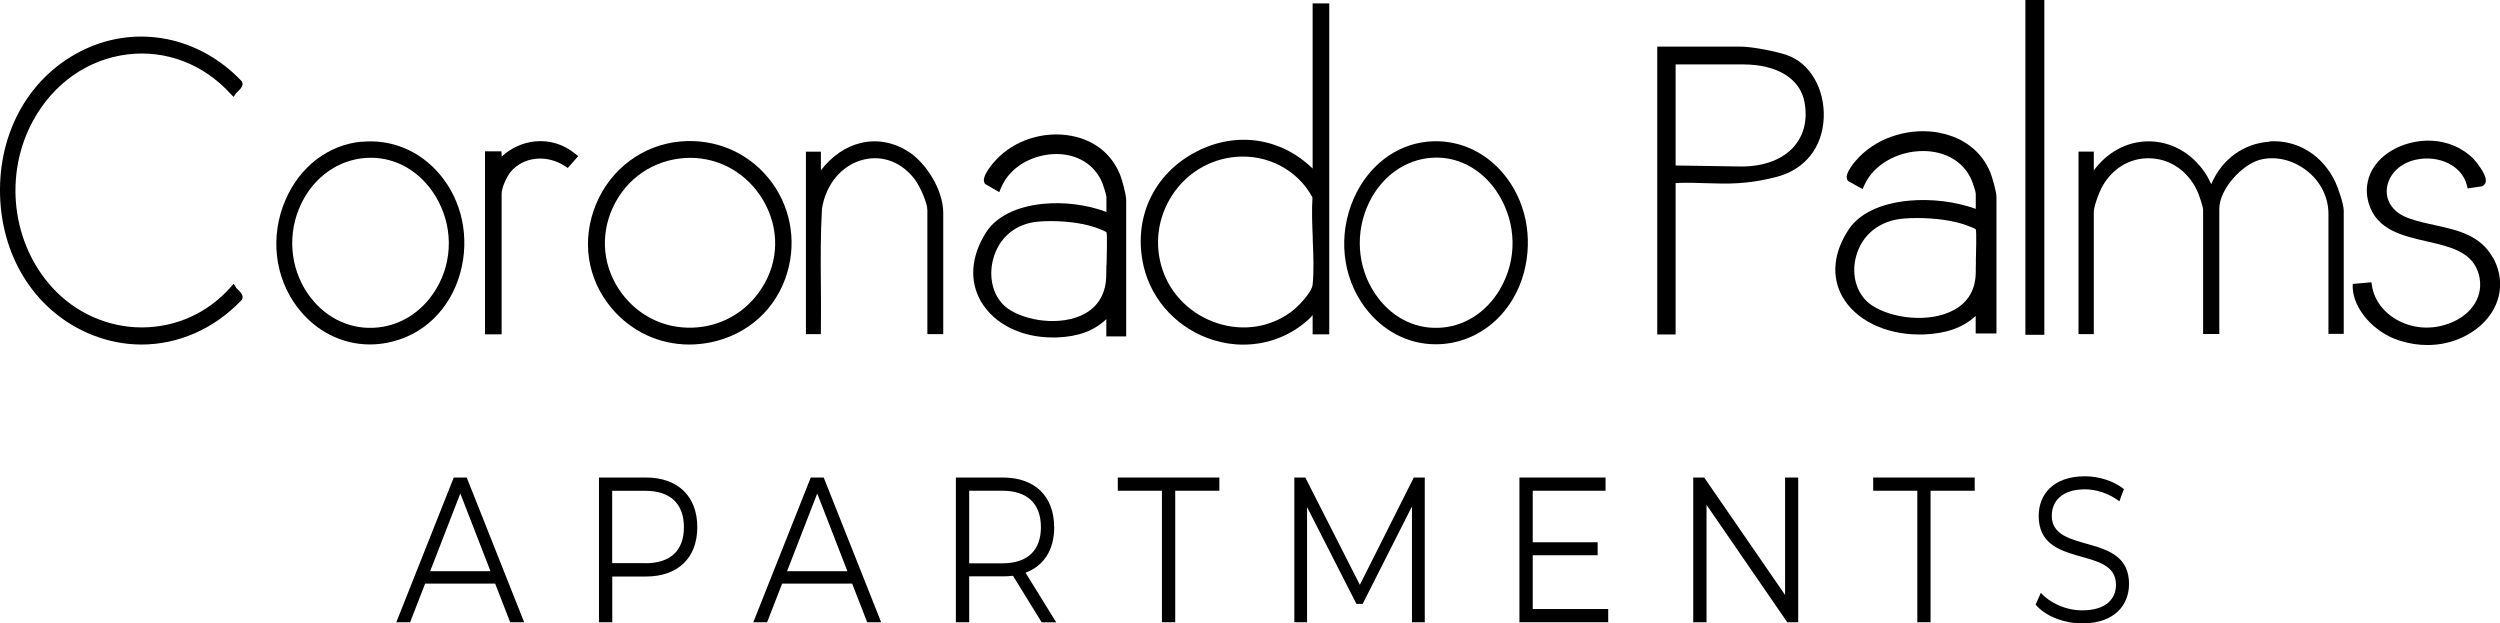 <?xml version="1.0" encoding="UTF-8"?>
<svg id="logos" xmlns="http://www.w3.org/2000/svg" viewBox="0 0 300.77 75.01">
  <g>
    <path d="M273.03,17.05c-3.12.2-5.74,2.13-7,5.11-.1-.2-.21-.41-.27-.54-.11-.22-.2-.4-.23-.45-1.51-2.47-3.9-3.99-6.57-4.15-2.62-.16-5.12,1.02-6.87,3.23-.07.09-.13.18-.19.27v-2.28h-1.84v21.96h1.84v-14.69c0-.6.54-2.14.9-2.84,1.18-2.31,3.34-3.67,5.77-3.63,2.48.04,4.63,1.5,5.76,3.9.25.54.72,1.94.72,2.31v14.93h1.95v-15.06c0-2.38,2.76-5.34,4.9-5.9,1.83-.48,3.93,0,5.6,1.3,1.67,1.29,2.63,3.19,2.63,5.21v14.44h1.84v-14.81c0-.85-.71-2.82-1-3.44-1.52-3.24-4.56-5.13-7.94-4.91Z"/>
    <path d="M215,6.63c-1.32-.45-4.2-1.02-5.57-1.02h-10.05v34.63h2.21v-18.22c1.36-.06,2.56-.02,3.72.02,2.52.08,4.9.16,8.43-.76,3.41-.89,5.53-3.55,5.67-7.13.13-3.49-1.68-6.58-4.41-7.51ZM215.92,17.53c-1.35,1.61-3.62,2.5-6.4,2.5l-7.93-.12V7.75h8.1c4.14,0,6.91,1.72,7.42,4.59.36,2.04-.06,3.83-1.2,5.19Z"/>
    <path d="M299.9,30.98c-1.5-2.7-4.27-3.3-6.95-3.89-1.06-.23-2.16-.47-3.18-.84-1.75-.63-2.73-1.92-2.62-3.47.1-1.43,1.24-3.1,3.56-3.58,2.77-.58,5.49.78,6.06,3.04l.11.43,1.73-.26.07-.04c.21-.11.34-.3.38-.53.14-.93-1.45-2.7-1.47-2.72-2.86-2.86-7.15-2.65-9.92-.97-2.43,1.48-3.45,3.94-2.66,6.42,1,3.11,4.03,3.8,6.96,4.47,2.71.62,5.26,1.2,6.13,3.6.87,2.4-.28,4.82-2.87,6.03-2.19,1.02-4.63.99-6.69-.1-1.73-.91-2.89-2.43-3.17-4.16l-.07-.45-2.25.2v.46c.1,2.57,2.54,5.36,5.58,6.34,1.18.38,2.33.55,3.41.55,3.14,0,5.75-1.42,7.22-3.21,1.77-2.15,2.01-4.89.66-7.33Z"/>
    <rect x="243.67" width="2.28" height="40.28"/>
    <path d="M157.91,20.27c-3.79-3.69-9.15-4.51-13.95-2.04-5.22,2.68-7.71,8.12-6.36,13.85.98,4.15,4.19,7.54,8.37,8.83,1.2.37,2.43.56,3.63.55,2.87,0,5.64-1.04,7.82-3.02.19-.17.34-.35.5-.53v2.31h2V.41h-2v19.86ZM157.93,28.75c.08,1.86.16,3.78-.01,5.5-.08.86-1.63,2.57-2.63,3.3-2.51,1.84-5.72,2.33-8.79,1.35-3.16-1.01-5.65-3.43-6.65-6.48-1-3.01-.57-6.27,1.18-8.95,1.72-2.63,4.48-4.3,7.57-4.59h0c3.87-.36,7.51,1.55,9.3,4.87-.1,1.6-.03,3.32.04,4.98Z"/>
    <path d="M15.38,6.54c4.61-.55,9.11,1.18,12.35,4.74l.37.38.3-.44s.13-.13.2-.2c.31-.3.78-.75.49-1.23l-.06-.07c-5.07-5.31-12.47-6.79-18.86-3.78C3.66,9.02-.23,15.77.01,23.56c.24,7.7,4.49,14.11,11.09,16.74,1.94.77,3.94,1.15,5.92,1.15,4.39,0,8.69-1.84,12.02-5.32l.06-.07c.29-.48-.18-.93-.49-1.23-.07-.07-.17-.16-.19-.2l-.3-.5-.38.43c-2.74,3.08-6.49,4.79-10.57,4.83-.04,0-.08,0-.12,0-4.04,0-7.94-1.73-10.72-4.75C1.4,29.27.44,20.99,3.99,14.5c2.45-4.48,6.6-7.38,11.39-7.96Z"/>
    <path d="M43.5,17.04c-4,.39-7.42,3-9.15,7-1.89,4.37-1.33,9.34,1.47,12.98,2.19,2.85,5.34,4.42,8.68,4.42.7,0,1.41-.07,2.13-.21,4.26-.84,7.53-3.99,8.75-8.42,1.15-4.21.23-8.63-2.47-11.83-2.39-2.84-5.82-4.27-9.41-3.92ZM52.49,34.74c-1.73,2.89-4.53,4.6-7.67,4.7-3.08.1-5.92-1.4-7.79-4.11-2.18-3.17-2.48-7.32-.78-10.84,1.55-3.21,4.46-5.27,7.78-5.49.2-.01.39-.02.59-.02,3.11,0,5.97,1.68,7.75,4.58,2.13,3.47,2.17,7.76.12,11.18Z"/>
    <path d="M81.86,17.02c-4.5.4-8.39,3.29-10.15,7.54-1.78,4.3-1.09,8.97,1.84,12.48,2.39,2.85,5.77,4.41,9.37,4.41.86,0,1.74-.09,2.61-.27,4.47-.92,7.9-4.05,9.18-8.37,1.18-3.96.34-8.21-2.24-11.36-2.6-3.18-6.47-4.79-10.62-4.43ZM91.62,34.71c-1.87,2.88-4.9,4.6-8.3,4.71-3.38.11-6.47-1.39-8.51-4.12-2.26-3.03-2.67-6.89-1.08-10.33,1.61-3.49,4.86-5.72,8.69-5.96.21-.01.42-.02.63-.02,3.59,0,6.9,1.92,8.77,5.11,1.99,3.4,1.91,7.37-.2,10.61Z"/>
    <path d="M171.74,17.04c-3.84.38-7.15,2.93-8.87,6.83-1.93,4.41-1.41,9.44,1.36,13.13,2.14,2.85,5.21,4.42,8.49,4.42.66,0,1.33-.06,2-.19,4.14-.8,7.44-4.04,8.62-8.44,1.14-4.28.2-8.76-2.53-11.97-2.33-2.74-5.63-4.11-9.06-3.78ZM180.5,34.74c-1.69,2.89-4.42,4.61-7.49,4.7-3,.1-5.76-1.4-7.58-4.11-2.17-3.22-2.44-7.44-.7-11,1.53-3.13,4.34-5.13,7.52-5.35.19-.01.38-.02.57-.02,2.97,0,5.73,1.62,7.46,4.42,2.18,3.51,2.26,7.86.21,11.35Z"/>
    <path d="M109.36,18.29c-1.83-1.19-3.84-1.56-5.8-1.09-1.84.44-3.51,1.6-4.8,3.3v-2.25h-1.8v21.95h1.8s0-.41,0-.41c.03-1.81.01-3.66,0-5.44-.03-3.05-.05-6.2.13-9.23.45-2.96,2.41-5.29,5.01-5.92,2.36-.57,4.69.36,6.23,2.49.57.79,1.44,2.71,1.44,3.58v14.93h1.91v-14.56c0-2.89-2.14-6.06-4.12-7.35Z"/>
    <path d="M64.37,17.01c-1.48.15-2.9.8-4.01,1.82l-.03-.62h-1.98v22.01h2v-16.93c0-.69.61-2.04,1.08-2.61,1.54-1.84,4.36-2.14,6.56-.68l.32.21,1.25-1.42-.35-.29c-1.37-1.13-3.08-1.66-4.84-1.49Z"/>
    <path d="M128.94,16.35c-3.31-.64-6.9.49-9.13,2.9-.31.33-1.83,2.03-1.35,2.79l.06.09,1.7.99.19-.47c1.17-2.85,4.2-4.12,6.68-4.12h0c2.57,0,4.63,1.3,5.53,3.48.13.32.48,1.43.49,1.63v1.86c-2.29-.87-5.11-1.24-7.69-.97-3.19.33-5.61,1.56-6.81,3.46-1.8,2.87-2.01,5.8-.6,8.26,1.57,2.71,4.84,4.35,8.62,4.35.17,0,.33,0,.5,0,2.6-.1,4.49-.79,5.97-2.21v2.08h2.39v-16.41c0-.64-.49-2.4-.69-2.92-.98-2.55-3.06-4.25-5.87-4.79ZM133.11,31.87c-.01.54-.02.98-.02,1.19,0,2.17-.92,3.81-2.68,4.73-2.79,1.46-6.97.85-9.12-.64-1.72-1.19-2.44-3.6-1.8-6,.7-2.59,2.73-4.27,5.45-4.49.46-.04.96-.06,1.49-.06,1.97,0,4.27.28,5.9.97.05.02.11.05.17.07.16.06.57.23.63.32.08.45.03,2.7,0,3.9Z"/>
    <path d="M233.45,15.99c-3.53-.7-7.35.43-9.75,2.87-.33.34-1.94,2.05-1.43,2.82l.06.09,1.76.98.2-.46c1.06-2.43,3.96-4.12,7.06-4.12h0c2.72,0,4.9,1.3,5.84,3.48.14.32.5,1.41.51,1.62v1.86c-2.42-.88-5.4-1.25-8.12-.98-3.36.33-5.91,1.55-7.17,3.46-1.84,2.79-2.11,5.65-.76,8.07,1.57,2.8,5.15,4.56,9.22,4.56.17,0,.34,0,.51,0,2.75-.1,4.75-.8,6.31-2.23v2.11h2.5v-16.42c0-.64-.52-2.41-.73-2.93-1.01-2.5-3.16-4.2-6.04-4.77ZM237.72,31.49c-.01.54-.03.98-.02,1.19,0,2.11-.88,3.67-2.64,4.62-2.96,1.6-7.47,1.01-9.84-.55-1.76-1.16-2.54-3.5-1.94-5.83.69-2.68,2.86-4.41,5.79-4.63.49-.04,1.02-.06,1.57-.06,2.09,0,4.51.28,6.23.98.05.02.12.05.18.07.18.07.6.23.66.32.09.44.03,2.69,0,3.9Z"/>
  </g>
  <g>
    <path d="M54.59,57.45l-6.91,17.41h1.66l1.81-4.65h8.42l1.81,4.65h1.68l-6.91-17.41h-1.58ZM51.75,68.72l3.63-9.35,3.63,9.35h-7.25Z"/>
    <path d="M77.71,57.45h-5.65v17.41h1.6v-5.5h4.06c3.84,0,6.17-2.24,6.17-5.94s-2.33-5.97-6.17-5.97ZM77.66,67.75h-4.01v-8.7h4.01c3.02,0,4.62,1.59,4.62,4.38s-1.6,4.33-4.62,4.33Z"/>
    <path d="M97.54,57.45l-6.91,17.41h1.66l1.81-4.65h8.42l1.81,4.65h1.68l-6.91-17.41h-1.58ZM94.69,68.72l3.63-9.35,3.63,9.35h-7.25Z"/>
    <path d="M126.82,63.42c0-3.73-2.33-5.97-6.17-5.97h-5.65v17.41h1.6v-5.52h4.06c.43,0,.82-.02,1.21-.07l3.45,5.6h1.75l-3.69-5.97c2.2-.82,3.45-2.74,3.45-5.47ZM120.61,67.77h-4.01v-8.73h4.01c3.02,0,4.62,1.59,4.62,4.38s-1.6,4.35-4.62,4.35Z"/>
    <polygon points="134.48 59.04 139.79 59.04 139.79 74.86 141.39 74.86 141.39 59.04 146.7 59.04 146.7 57.45 134.48 57.45 134.48 59.04"/>
    <polygon points="163.6 70.36 157.04 57.45 155.72 57.45 155.72 74.86 157.25 74.86 157.25 61.01 163.19 72.65 163.94 72.65 169.87 60.93 169.87 74.86 171.41 74.86 171.41 57.45 170.09 57.45 163.6 70.36"/>
    <polygon points="184.4 66.8 192.21 66.8 192.21 65.24 184.4 65.24 184.4 59.04 193.16 59.04 193.16 57.45 182.8 57.45 182.8 74.86 193.48 74.86 193.48 73.27 184.4 73.27 184.4 66.8"/>
    <polygon points="214.76 71.58 205.03 57.45 203.71 57.45 203.71 74.86 205.31 74.86 205.31 60.74 215.02 74.86 216.34 74.86 216.34 57.45 214.76 57.45 214.76 71.58"/>
    <polygon points="225.36 59.04 230.67 59.04 230.67 74.86 232.26 74.86 232.26 59.04 237.57 59.04 237.57 57.45 225.36 57.45 225.36 59.04"/>
    <path d="M246.85,62.03c0-1.74,1.23-3.16,3.99-3.16,1.34,0,2.85.47,4.14,1.44l.54-1.47c-1.21-.97-2.98-1.54-4.68-1.54-3.84,0-5.57,2.21-5.57,4.77,0,6.44,9.3,3.51,9.3,8.28,0,1.72-1.23,3.08-4.06,3.08-1.99,0-3.91-.9-4.98-2.11l-.63,1.42c1.12,1.34,3.34,2.26,5.61,2.26,3.86,0,5.63-2.19,5.63-4.75,0-6.34-9.3-3.46-9.3-8.23Z"/>
  </g>
</svg>